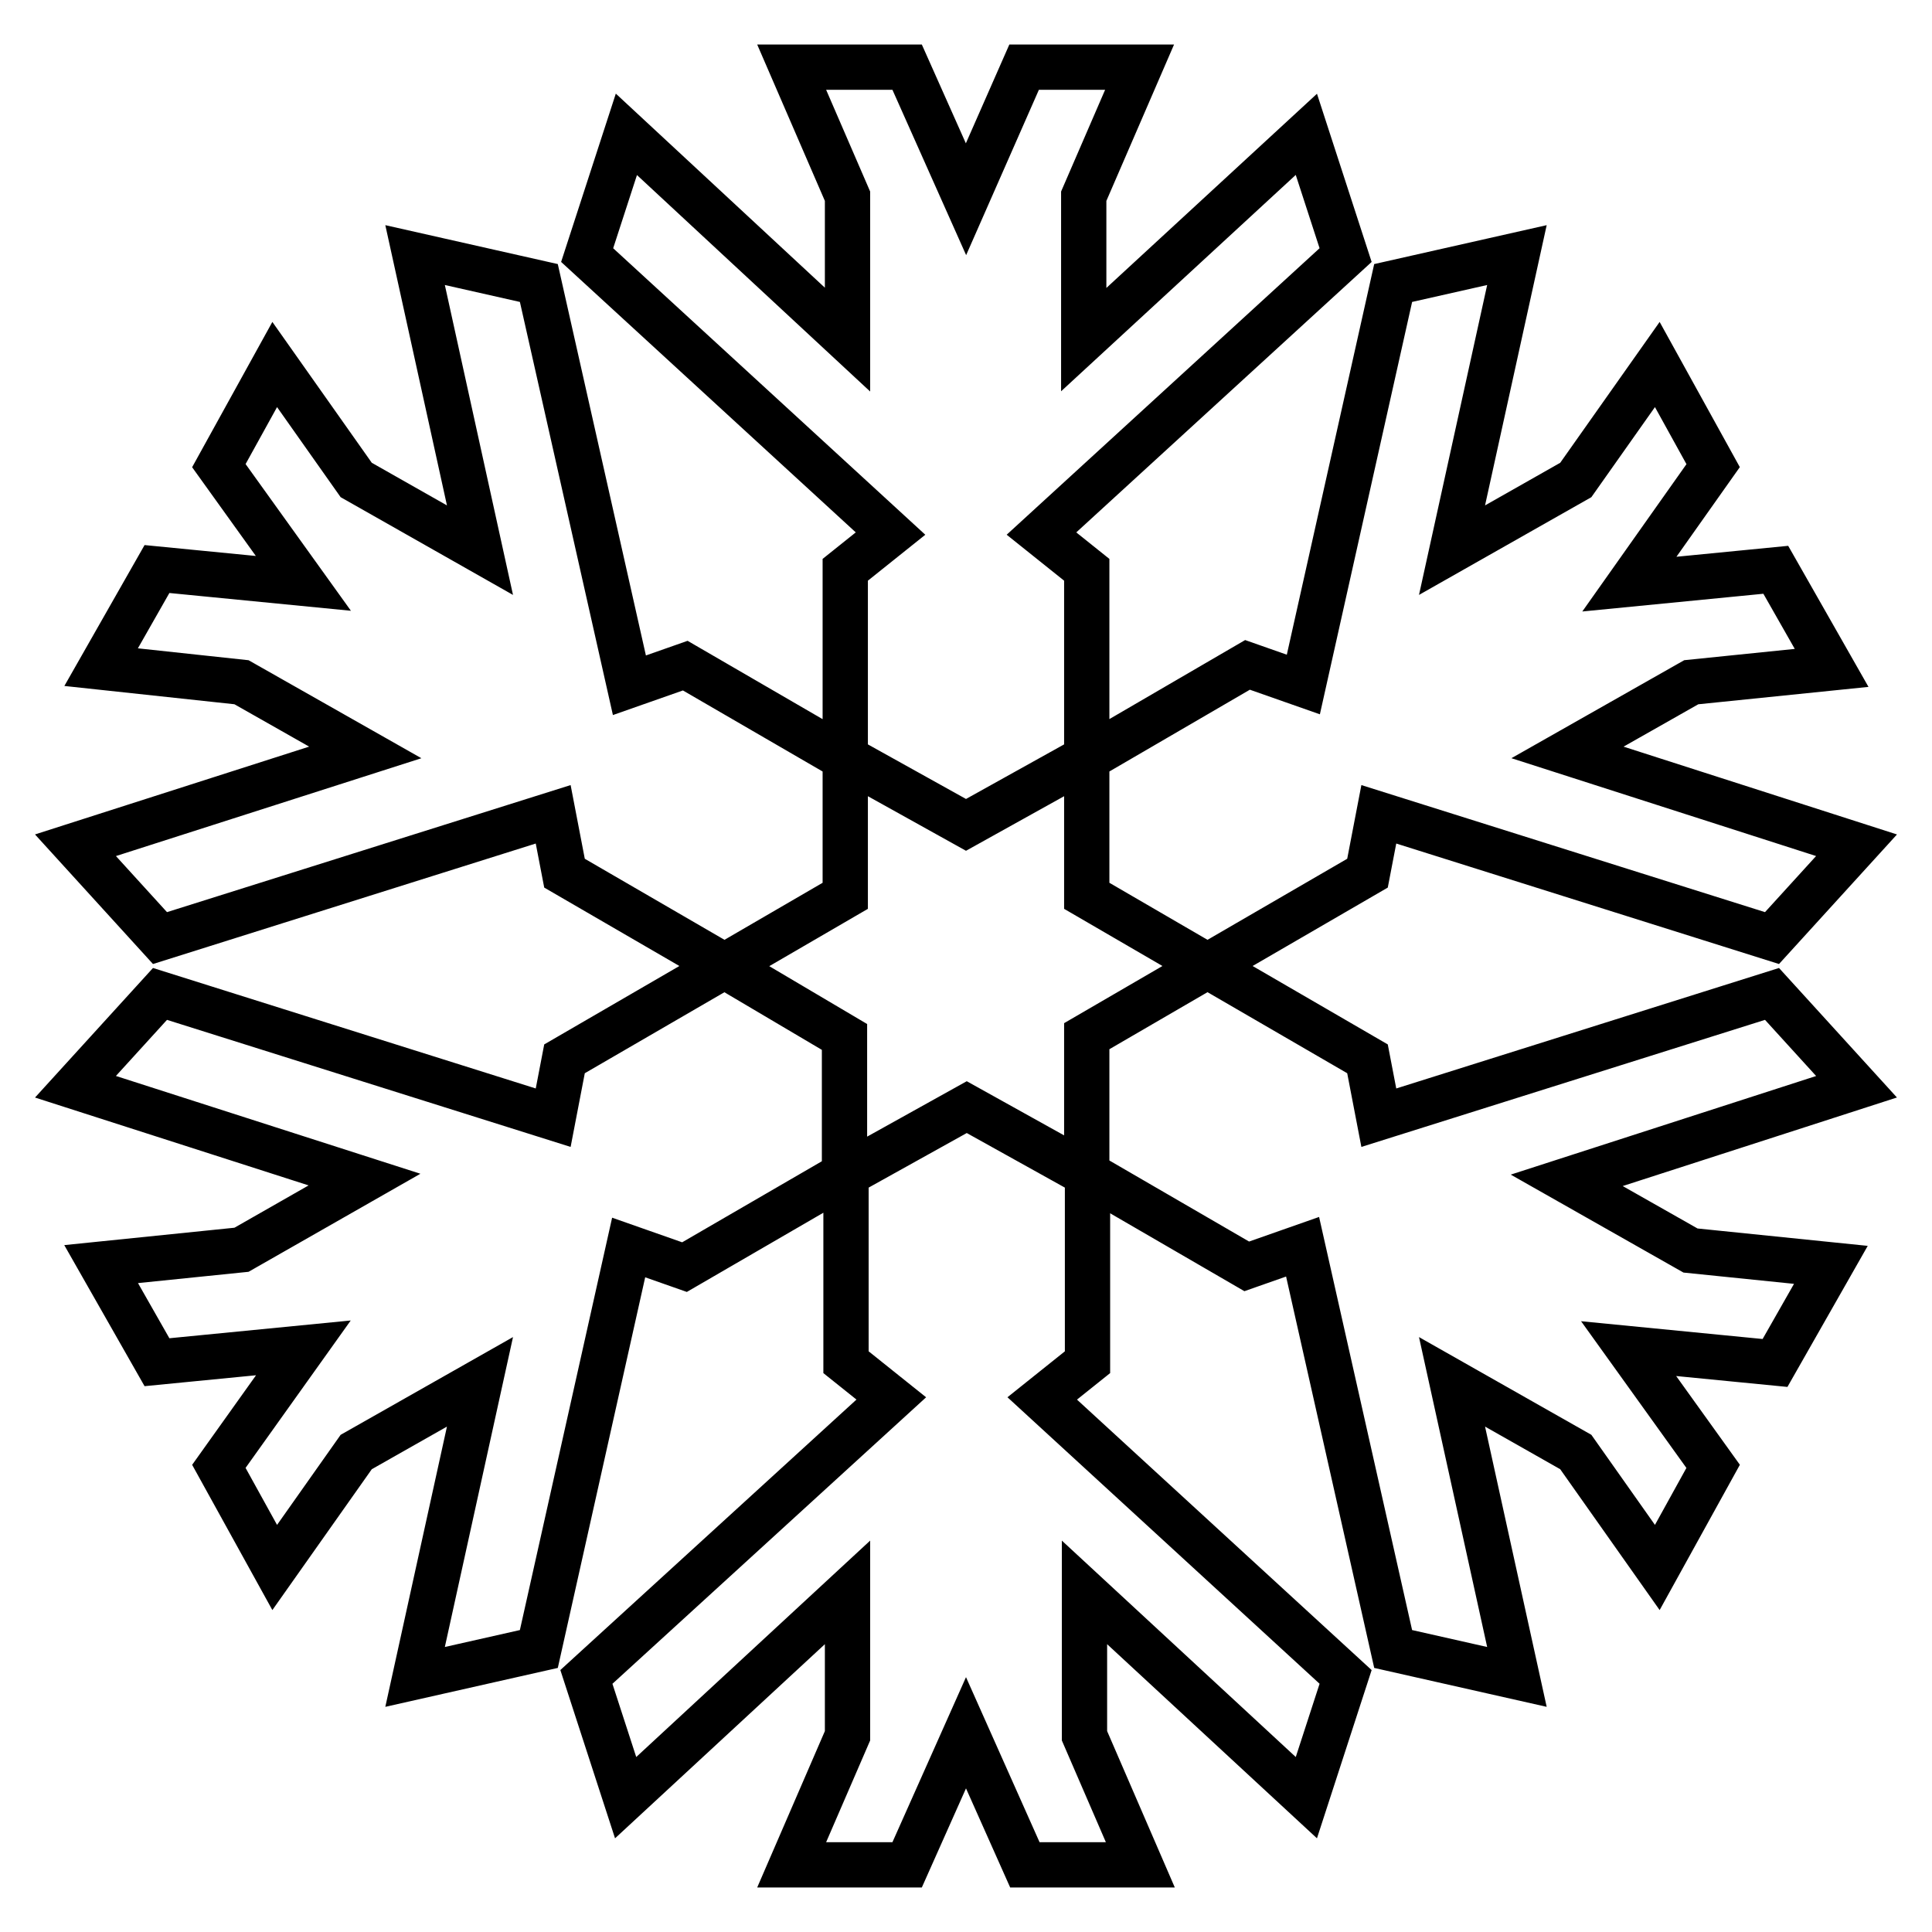 <?xml version="1.0" encoding="utf-8"?>
<!-- Svg Vector Icons : http://www.onlinewebfonts.com/icon -->
<!DOCTYPE svg PUBLIC "-//W3C//DTD SVG 1.1//EN" "http://www.w3.org/Graphics/SVG/1.1/DTD/svg11.dtd">
<svg version="1.1" xmlns="http://www.w3.org/2000/svg" xmlns:xlink="http://www.w3.org/1999/xlink" x="0px" y="0px" viewBox="0 0 256 256" enable-background="new 0 0 256 256" xml:space="preserve">
<g> <path stroke-width="6" fill-opacity="0" stroke="#000000"  d="M178.3,33.8l-5.2-16L143.6,45V26l7.4-17.1h-15.3L128,26.4l-7.8-17.5h-15.3l7.4,17.1v19L83,17.8l-5.2,16 l40.2,36.9l-6,4.8v24.9l16,8.9l16-8.9V75.5l-6-4.8L178.3,33.8z M71.4,37.5L55,33.8l8.6,39.1l-16.4-9.3L36.4,48.3L29,61.7l11.2,15.6 l-19.4-1.9l-7.4,13L32,90.4l16.4,9.3L10,112l11.2,12.3l52.1-16.4l1.5,7.8L96,128l16-9.3v-18.2L90.8,88.2l-7.4,2.6L71.4,37.5z  M21.2,131.7L10,144l38.3,12.3L32,165.6l-18.6,1.9l7.4,13l19.4-1.9L29,194.3l7.4,13.4l10.8-15.3l16.4-9.3L55,222.2l16.4-3.7 l11.9-53.2l7.4,2.6l21.2-12.3v-18.2L96,128l-21.2,12.3l-1.5,7.8L21.2,131.7L21.2,131.7z M77.7,222.2l5.2,16l29.4-27.2v19l-7.4,17.1 h15.3l7.8-17.5l7.8,17.5h15.3l-7.4-17.1v-19l29.4,27.2l5.2-16l-40.2-36.9l6-4.8v-24.9l-16-8.9l-16,8.9v24.9l6,4.8L77.7,222.2z  M184.6,218.5l16.4,3.7l-8.6-39.1l16.4,9.3l10.8,15.3l7.4-13.4l-11.2-15.6l19.4,1.9l7.4-13l-18.6-1.9l-16.4-9.3L246,144l-11.2-12.3 l-52.1,16.4l-1.5-7.8L160,128l-16,9.3v18.2l21.2,12.3l7.4-2.6L184.6,218.5L184.6,218.5z M234.8,124.3L246,112l-38.3-12.3l16.4-9.3 l18.6-1.9l-7.4-13l-19.4,1.9L227,61.7l-7.4-13.4l-10.8,15.3l-16.4,9.3l8.6-39.1l-16.4,3.7l-11.9,53.2l-7.4-2.6L144,100.5v18.2 l16,9.3l21.2-12.3l1.5-7.8L234.8,124.3z"/></g>
</svg>